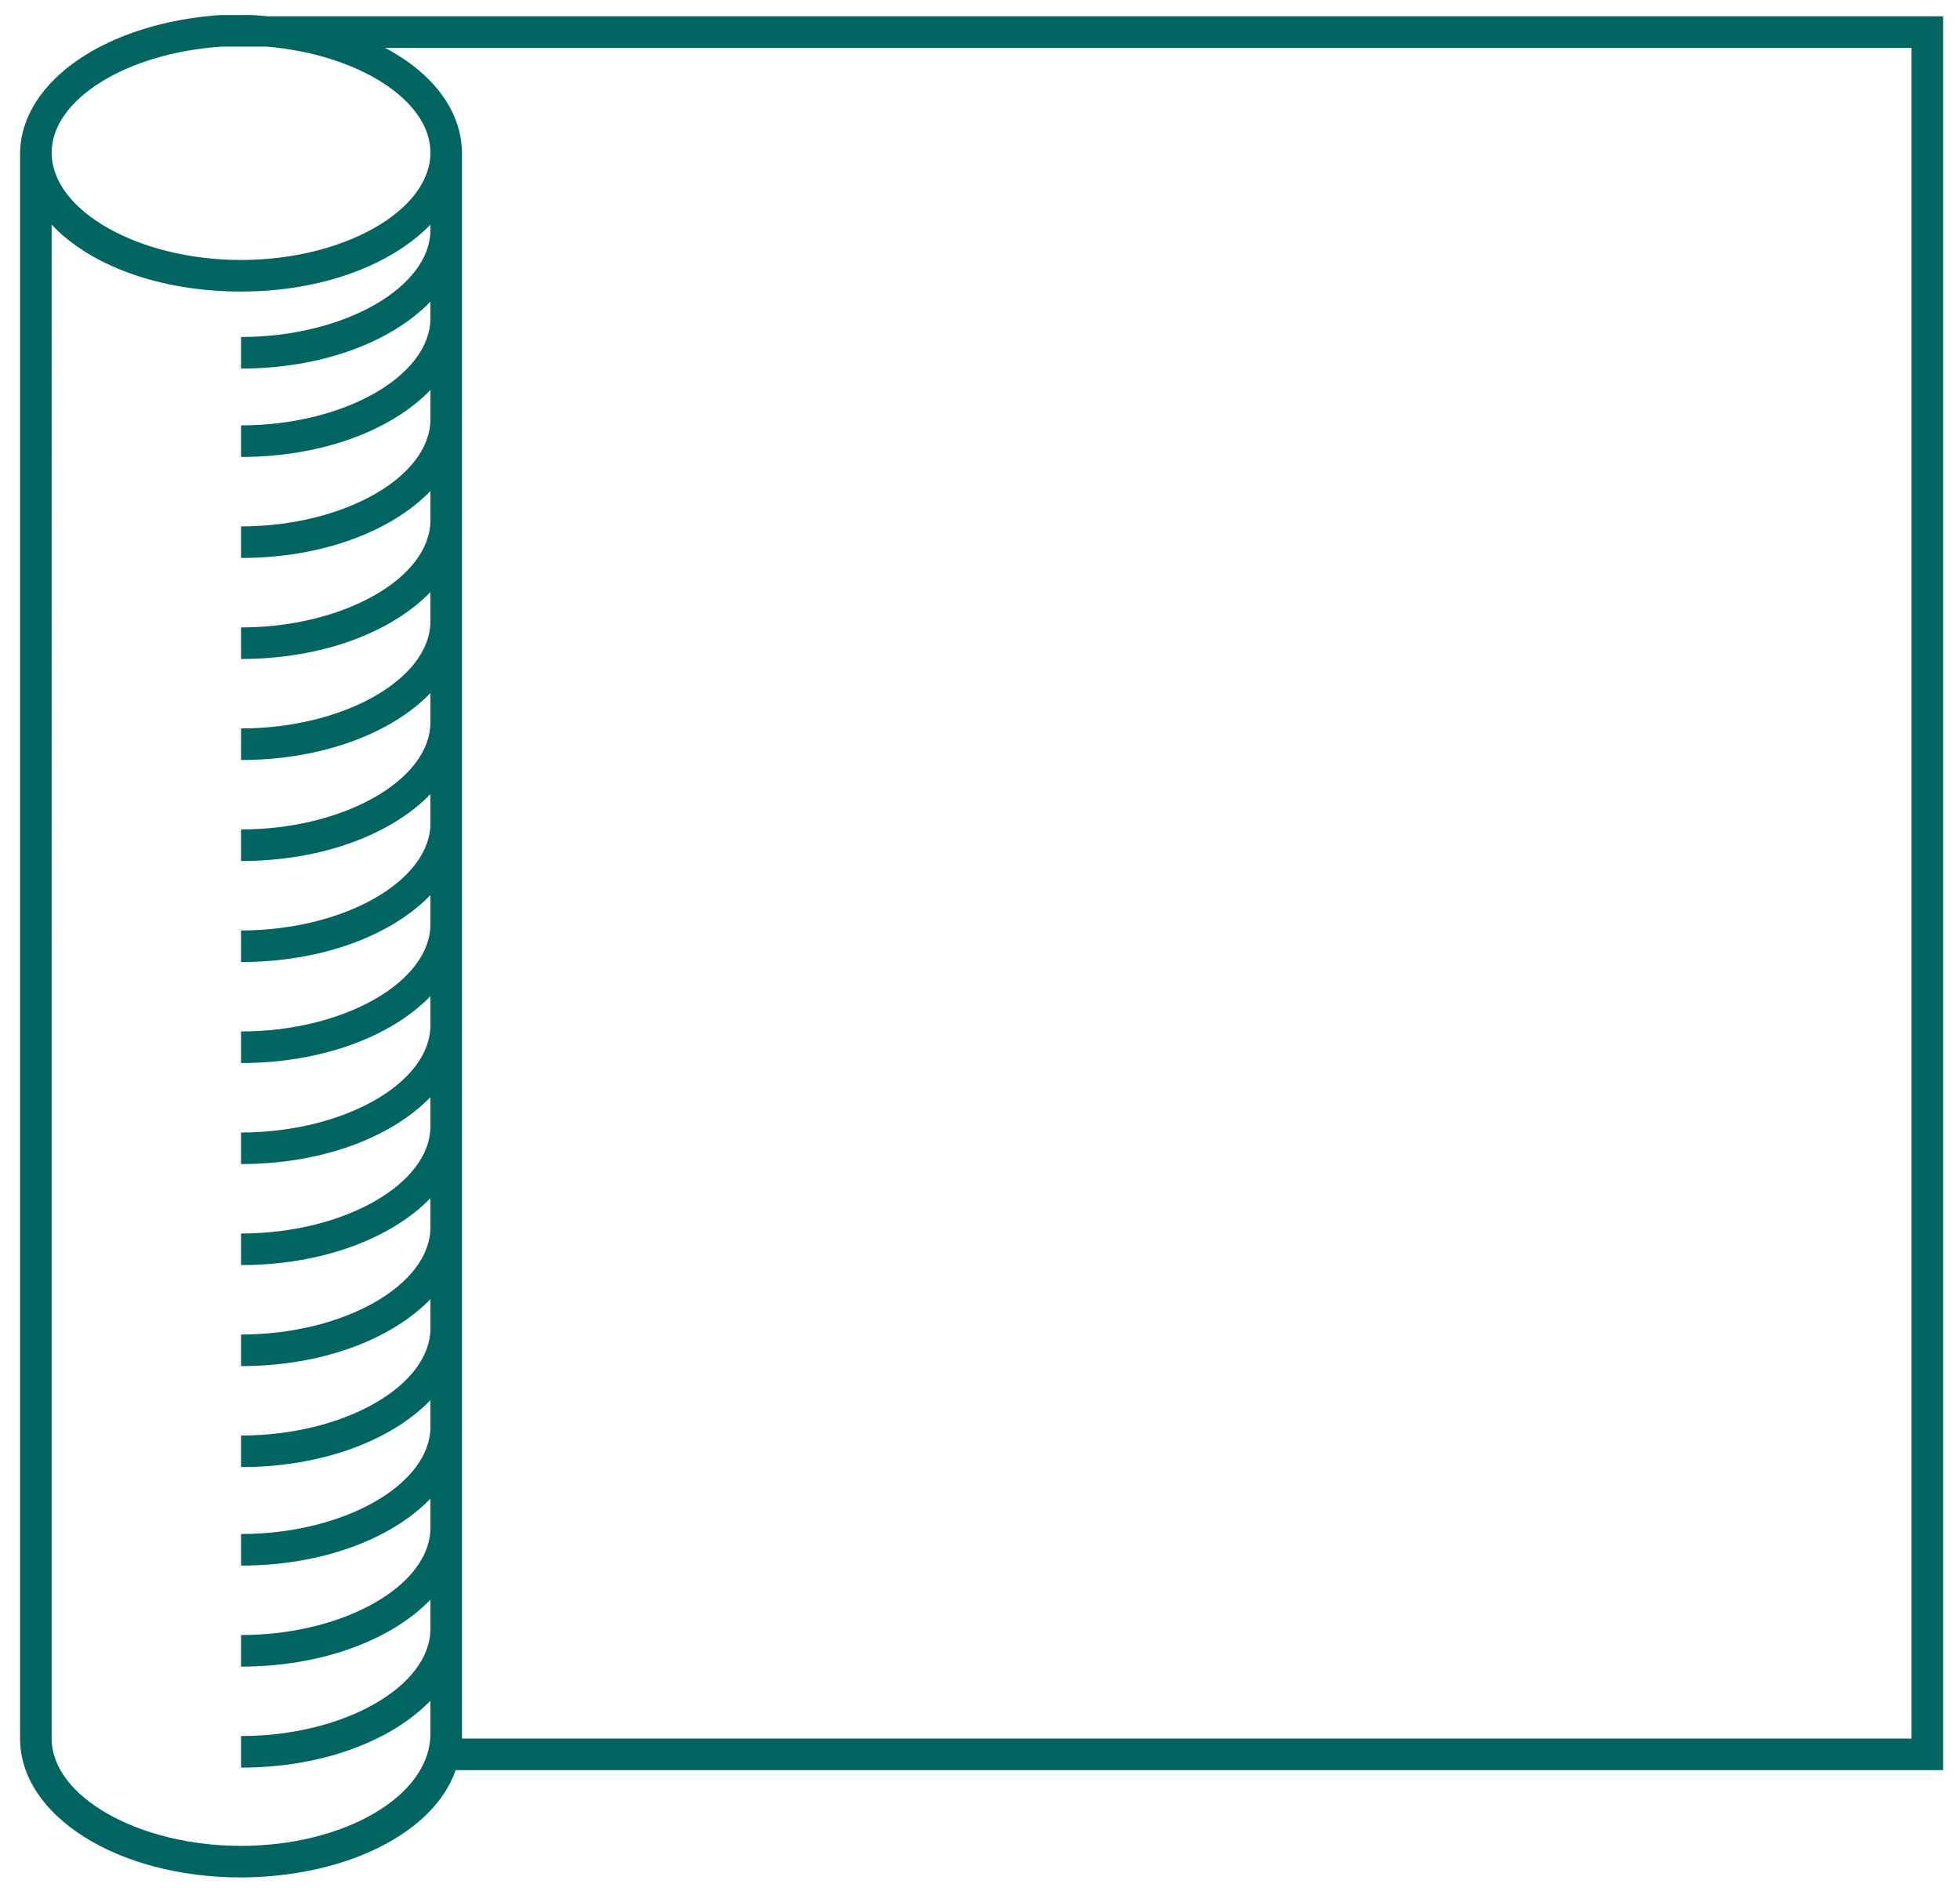 <?xml version="1.0" encoding="utf-8"?>
<!-- Generator: Adobe Illustrator 24.0.0, SVG Export Plug-In . SVG Version: 6.00 Build 0)  -->
<svg version="1.1" id="Ebene_1" xmlns="http://www.w3.org/2000/svg" xmlns:xlink="http://www.w3.org/1999/xlink" x="0px" y="0px"
	 viewBox="0 0 155.23 150.61" style="enable-background:new 0 0 155.23 150.61;" xml:space="preserve">
<style type="text/css">
	.st0{fill:#006560;}
</style>
<path id="Pfad_1888" class="st0" d="M153.89,1.29H21.19c-0.7-0.08-1.4-0.12-2.1-0.1h-1.6c-9,0.6-15.8,5.2-15.9,10.9l0,0v125.6
	c0,6.1,7.7,11,17.5,11h0.2c8.3-0.1,15.1-3.6,16.8-8.5h117.8V1.29z M17.59,3.69h3.5c7.2,0.6,13,4.2,13,8.4c0,4.6-6.9,8.5-15,8.5
	s-15-3.9-15-8.5C4.09,7.89,9.99,4.19,17.59,3.69z M19.09,146.19c-8.1,0-15-3.9-15-8.5V17.79c3,3.2,8.5,5.3,15,5.3
	c6.4,0,11.9-2.1,15-5.3v0.4c0,4.6-6.9,8.5-15,8.5v2.5c6.4,0,11.9-2.1,15-5.3v1.3c0,4.6-6.9,8.5-15,8.5v2.5c6.4,0,11.9-2.1,15-5.3
	v2.3c0,4.6-6.9,8.5-15,8.5v2.5c6.4,0,11.9-2.1,15-5.3v2.3c0,4.6-6.9,8.5-15,8.5v2.5c6.4,0,11.9-2.1,15-5.3v2.3c0,4.6-6.9,8.5-15,8.5
	v2.5c6.4,0,11.9-2.1,15-5.3v2.3c0,4.6-6.9,8.5-15,8.5v2.5c6.4,0,11.9-2.1,15-5.3v2.3c0,4.6-6.9,8.5-15,8.5v2.5
	c6.4,0,11.9-2.1,15-5.3v2.3c0,4.6-6.9,8.5-15,8.5v2.5c6.4,0,11.9-2.1,15-5.3v2.3c0,4.6-6.9,8.5-15,8.5v2.5c6.4,0,11.9-2.1,15-5.3
	v2.3c0,4.6-6.9,8.5-15,8.5v2.5c6.4,0,11.9-2.1,15-5.3v2.3c0,4.6-6.9,8.5-15,8.5v2.5c6.4,0,11.9-2.1,15-5.3v2.3c0,4.6-6.9,8.5-15,8.5
	v2.5c6.4,0,11.9-2.1,15-5.3v2.1c0,4.6-6.9,8.5-15,8.5v2.5c6.4,0,11.9-2.1,15-5.3v2.3c0,4.6-6.9,8.5-15,8.5v2.5
	c6.4,0,11.9-2.1,15-5.3v2.3c0,4.6-6.9,8.5-15,8.5v2.5c6.4,0,11.9-2.1,15-5.3v2.6C34.09,142.29,27.19,146.19,19.09,146.19z
	 M151.39,137.69H36.59V12.19c0-3.4-2.3-6.4-6.1-8.4h120.9V137.69z"/>
</svg>
